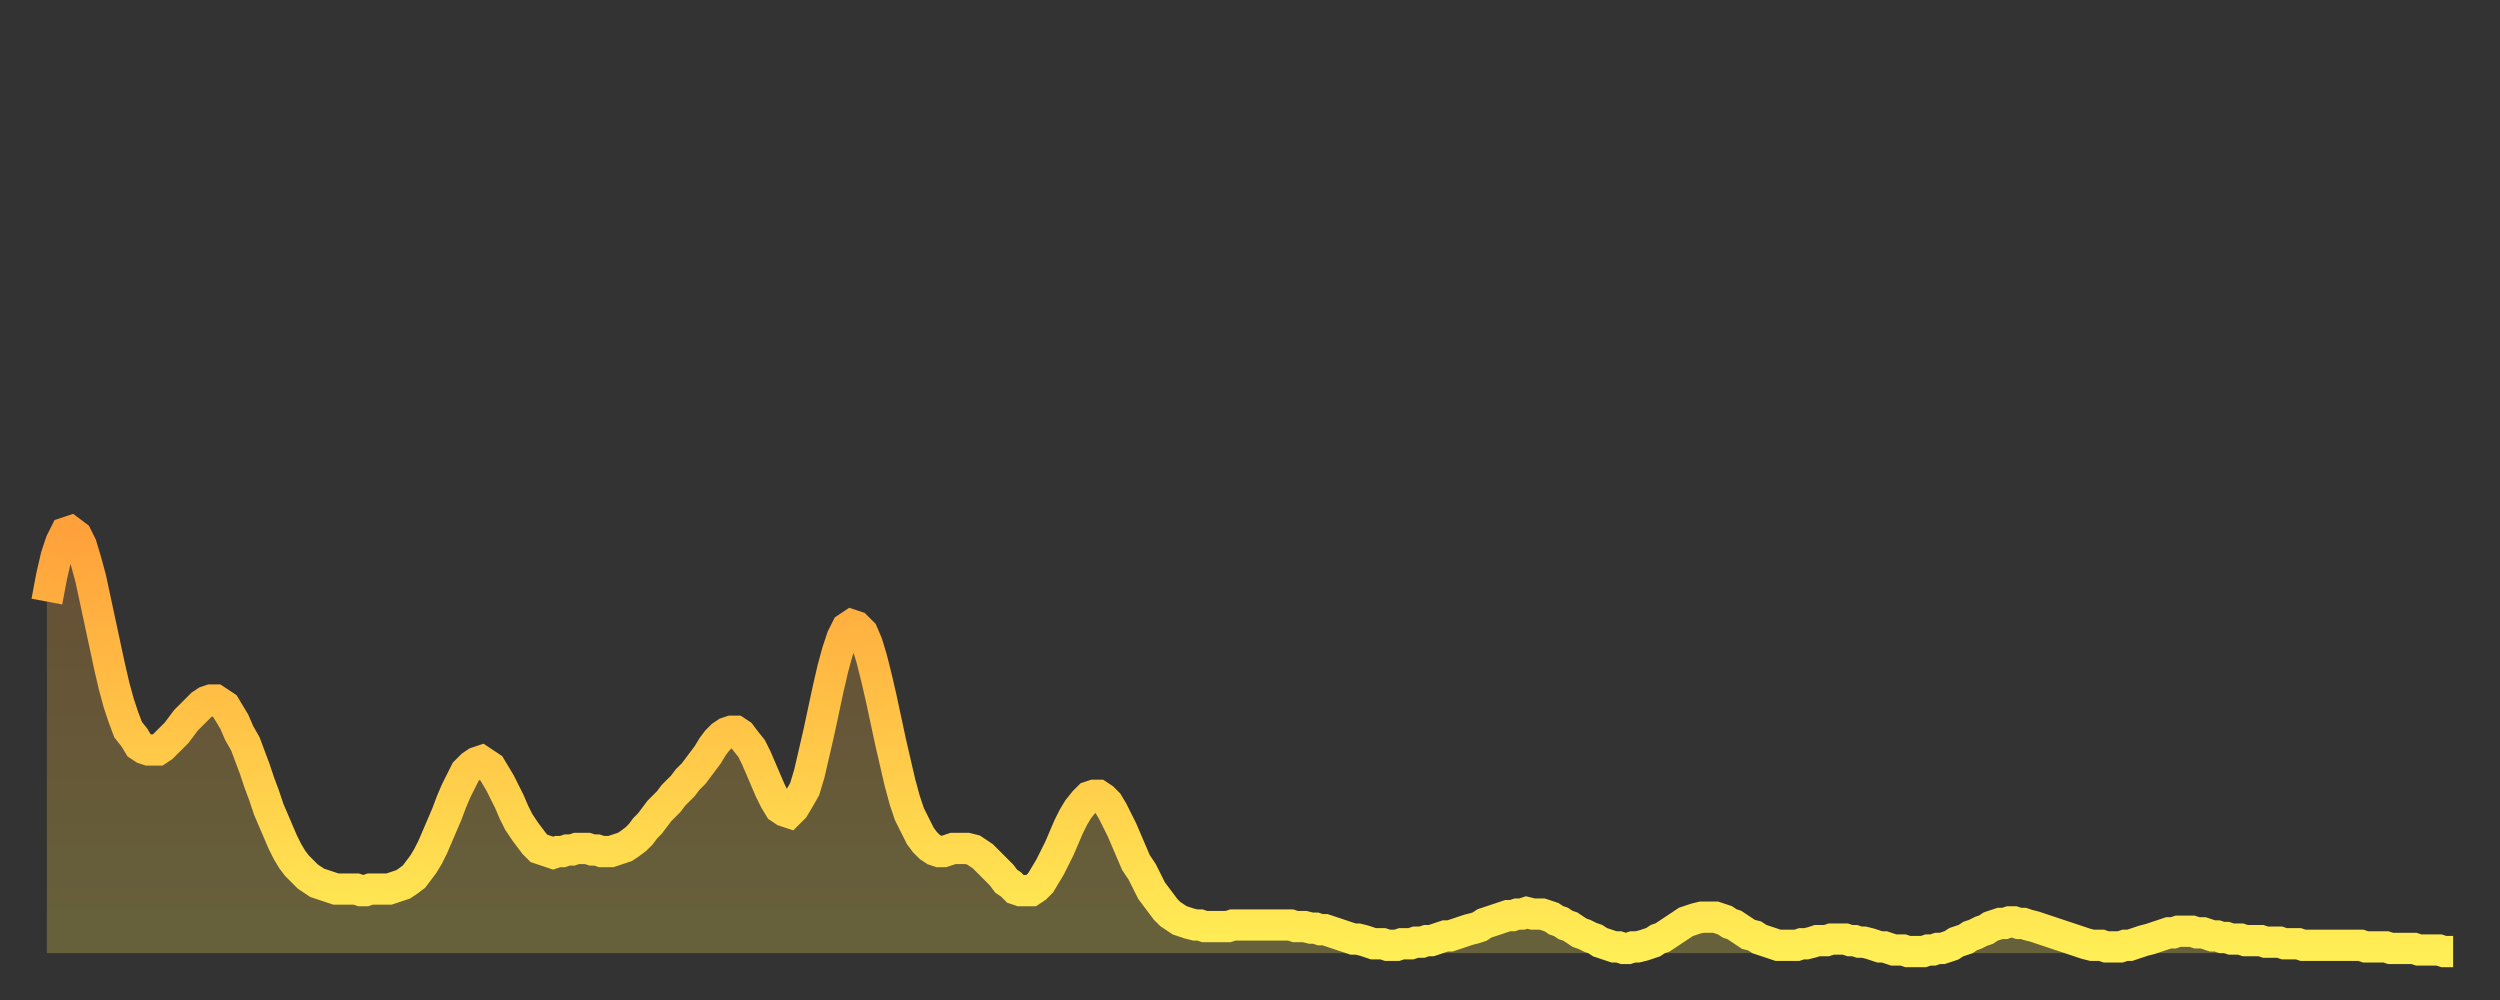 <?xml version="1.0" encoding="utf-8" ?>
<svg baseProfile="full" height="64" version="1.1" width="160" xmlns="http://www.w3.org/2000/svg" xmlns:ev="http://www.w3.org/2001/xml-events" xmlns:xlink="http://www.w3.org/1999/xlink"><rect width="100%" height="100%" fill="#333333" stroke="none"/><defs><linearGradient id="id587448" x1="0" x2="0" y1="0" y2="1"><stop offset="0%" stop-color="#ffa13b" /><stop offset="50%" stop-color="#ffc748" /><stop offset="100%" stop-color="#ffee55" /></linearGradient></defs><g transform="translate(3,3)"><g><path d="M 0.0 35.5 0.3 33.9 0.6 32.6 0.9 31.7 1.2 31.1 1.5 31.0 1.9 31.3 2.2 31.9 2.5 32.9 2.8 34.0 3.1 35.4 3.4 36.8 3.7 38.2 4.0 39.6 4.3 40.9 4.6 42.0 4.9 42.9 5.2 43.7 5.6 44.2 5.9 44.7 6.2 44.9 6.5 45.0 6.8 45.0 7.1 45.0 7.4 44.8 7.7 44.5 8.0 44.2 8.3 43.9 8.6 43.5 8.9 43.1 9.3 42.7 9.6 42.4 9.9 42.1 10.2 41.9 10.5 41.8 10.8 41.8 11.1 42.0 11.4 42.2 11.7 42.7 12.0 43.2 12.3 43.9 12.7 44.6 13.0 45.4 13.3 46.2 13.6 47.1 13.9 47.9 14.2 48.8 14.5 49.5 14.8 50.2 15.1 50.9 15.4 51.5 15.7 52.0 16.0 52.4 16.4 52.8 16.7 53.1 17.0 53.3 17.3 53.5 17.6 53.6 17.9 53.7 18.2 53.8 18.5 53.9 18.8 53.9 19.1 53.9 19.4 53.9 19.8 53.9 20.1 54.0 20.4 54.0 20.7 53.9 21.0 53.9 21.3 53.9 21.6 53.9 21.9 53.9 22.2 53.8 22.5 53.7 22.8 53.6 23.1 53.4 23.5 53.1 23.8 52.7 24.1 52.3 24.4 51.8 24.7 51.2 25.0 50.5 25.3 49.8 25.6 49.1 25.9 48.3 26.2 47.6 26.5 47.0 26.8 46.4 27.2 46.0 27.5 45.8 27.8 45.7 28.1 45.9 28.4 46.1 28.7 46.6 29.0 47.1 29.3 47.7 29.6 48.3 29.9 49.0 30.2 49.6 30.6 50.2 30.9 50.6 31.2 51.0 31.5 51.3 31.8 51.4 32.1 51.5 32.4 51.6 32.7 51.5 33.0 51.5 33.3 51.4 33.6 51.4 33.9 51.3 34.3 51.3 34.6 51.3 34.9 51.4 35.2 51.4 35.5 51.5 35.8 51.5 36.1 51.5 36.4 51.4 36.7 51.3 37.0 51.2 37.3 51.0 37.7 50.7 38.0 50.4 38.3 50.0 38.6 49.7 38.9 49.3 39.2 48.9 39.5 48.6 39.8 48.3 40.1 47.9 40.4 47.6 40.7 47.3 41.0 46.9 41.4 46.5 41.7 46.1 42.0 45.7 42.3 45.3 42.6 44.8 42.9 44.4 43.2 44.1 43.5 43.9 43.8 43.8 44.1 43.8 44.4 44.0 44.7 44.4 45.1 44.9 45.4 45.5 45.7 46.2 46.0 46.9 46.3 47.6 46.6 48.2 46.9 48.7 47.2 48.9 47.5 49.0 47.8 48.7 48.1 48.2 48.5 47.5 48.8 46.5 49.1 45.2 49.4 43.9 49.7 42.5 50.0 41.1 50.3 39.8 50.6 38.7 50.9 37.8 51.2 37.2 51.5 37.0 51.8 37.1 52.2 37.5 52.5 38.2 52.8 39.2 53.1 40.4 53.4 41.7 53.7 43.1 54.0 44.5 54.3 45.8 54.6 47.1 54.9 48.2 55.2 49.1 55.6 49.9 55.9 50.5 56.2 50.9 56.5 51.2 56.8 51.4 57.1 51.5 57.4 51.5 57.7 51.4 58.0 51.3 58.3 51.3 58.6 51.3 58.9 51.3 59.3 51.4 59.6 51.6 59.9 51.8 60.2 52.1 60.5 52.4 60.8 52.7 61.1 53.0 61.4 53.4 61.7 53.6 62.0 53.9 62.3 54.0 62.6 54.0 63.0 54.0 63.3 53.8 63.6 53.5 63.9 53.0 64.2 52.5 64.5 51.9 64.8 51.3 65.1 50.6 65.4 49.9 65.7 49.3 66.0 48.8 66.4 48.3 66.7 48.0 67.0 47.9 67.3 47.9 67.6 48.1 67.9 48.4 68.2 48.9 68.5 49.5 68.8 50.1 69.1 50.8 69.4 51.5 69.7 52.2 70.1 52.8 70.4 53.4 70.7 54.0 71.0 54.4 71.3 54.8 71.6 55.2 71.9 55.5 72.2 55.7 72.5 55.9 72.8 56.0 73.1 56.1 73.5 56.2 73.8 56.2 74.1 56.3 74.4 56.3 74.7 56.3 75.0 56.3 75.3 56.3 75.6 56.3 75.9 56.2 76.2 56.2 76.5 56.2 76.8 56.2 77.2 56.2 77.5 56.2 77.8 56.2 78.1 56.2 78.4 56.2 78.7 56.2 79.0 56.2 79.3 56.2 79.6 56.2 79.9 56.3 80.2 56.3 80.5 56.3 80.9 56.4 81.2 56.4 81.5 56.5 81.8 56.5 82.1 56.6 82.4 56.7 82.7 56.8 83.0 56.9 83.3 57.0 83.6 57.1 83.9 57.1 84.3 57.2 84.6 57.3 84.9 57.4 85.2 57.4 85.5 57.4 85.8 57.5 86.1 57.5 86.4 57.5 86.7 57.4 87.0 57.4 87.3 57.4 87.6 57.3 88.0 57.3 88.3 57.2 88.6 57.2 88.9 57.1 89.2 57.0 89.5 56.9 89.8 56.9 90.1 56.8 90.4 56.7 90.7 56.6 91.0 56.5 91.4 56.4 91.7 56.3 92.0 56.1 92.3 56.0 92.6 55.9 92.9 55.8 93.2 55.7 93.5 55.6 93.8 55.6 94.1 55.5 94.4 55.5 94.7 55.4 95.1 55.5 95.4 55.5 95.7 55.5 96.0 55.6 96.3 55.7 96.6 55.9 96.9 56.0 97.2 56.2 97.5 56.3 97.8 56.5 98.1 56.7 98.4 56.8 98.8 57.0 99.1 57.1 99.4 57.3 99.7 57.4 100.0 57.5 100.3 57.6 100.6 57.6 100.9 57.7 101.2 57.7 101.5 57.6 101.8 57.6 102.2 57.5 102.5 57.4 102.8 57.3 103.1 57.1 103.4 57.0 103.7 56.8 104.0 56.6 104.3 56.4 104.6 56.2 104.9 56.0 105.2 55.9 105.5 55.8 105.9 55.7 106.2 55.7 106.5 55.7 106.8 55.7 107.1 55.8 107.4 55.9 107.7 56.1 108.0 56.2 108.3 56.4 108.6 56.6 108.9 56.8 109.3 56.9 109.6 57.1 109.9 57.2 110.2 57.3 110.5 57.4 110.8 57.5 111.1 57.5 111.4 57.5 111.7 57.5 112.0 57.5 112.3 57.4 112.6 57.4 113.0 57.3 113.3 57.2 113.6 57.2 113.9 57.2 114.2 57.1 114.5 57.1 114.8 57.1 115.1 57.1 115.4 57.2 115.7 57.2 116.0 57.3 116.3 57.3 116.7 57.4 117.0 57.5 117.3 57.6 117.6 57.6 117.9 57.7 118.2 57.8 118.5 57.8 118.8 57.8 119.1 57.9 119.4 57.9 119.7 57.9 120.1 57.9 120.4 57.8 120.7 57.8 121.0 57.7 121.3 57.7 121.6 57.6 121.9 57.5 122.2 57.3 122.5 57.2 122.8 57.1 123.1 56.9 123.4 56.8 123.8 56.6 124.1 56.5 124.4 56.3 124.7 56.2 125.0 56.1 125.3 56.1 125.6 56.0 125.9 56.0 126.2 56.1 126.5 56.1 126.8 56.2 127.2 56.3 127.5 56.4 127.8 56.5 128.1 56.6 128.4 56.7 128.7 56.8 129.0 56.9 129.3 57.0 129.6 57.1 129.9 57.2 130.2 57.3 130.5 57.4 130.9 57.5 131.2 57.5 131.5 57.5 131.8 57.6 132.1 57.6 132.4 57.6 132.7 57.6 133.0 57.5 133.3 57.5 133.6 57.4 133.9 57.3 134.2 57.2 134.6 57.1 134.9 57.0 135.2 56.9 135.5 56.8 135.8 56.7 136.1 56.7 136.4 56.6 136.7 56.6 137.0 56.6 137.3 56.6 137.6 56.7 138.0 56.7 138.3 56.8 138.6 56.9 138.9 56.9 139.2 57.0 139.5 57.0 139.8 57.1 140.1 57.1 140.4 57.1 140.7 57.2 141.0 57.2 141.3 57.2 141.7 57.2 142.0 57.3 142.3 57.3 142.6 57.3 142.9 57.3 143.2 57.4 143.5 57.4 143.8 57.4 144.1 57.4 144.4 57.5 144.7 57.5 145.1 57.5 145.4 57.5 145.7 57.5 146.0 57.5 146.3 57.5 146.6 57.5 146.9 57.5 147.2 57.5 147.5 57.5 147.8 57.5 148.1 57.5 148.4 57.6 148.8 57.6 149.1 57.6 149.4 57.6 149.7 57.6 150.0 57.7 150.3 57.7 150.6 57.7 150.9 57.7 151.2 57.7 151.5 57.7 151.8 57.8 152.1 57.8 152.5 57.8 152.8 57.8 153.1 57.8 153.4 57.9 153.7 57.9 154.0 57.9" fill="none" id="graph-curve" opacity="1" stroke="url(#id587448)" stroke-width="2" /><path d="M 0 58 L 0.0 35.5 0.3 33.9 0.6 32.6 0.9 31.7 1.2 31.1 1.5 31.0 1.9 31.3 2.2 31.9 2.5 32.9 2.8 34.0 3.1 35.4 3.4 36.8 3.7 38.2 4.0 39.6 4.3 40.9 4.6 42.0 4.9 42.9 5.2 43.7 5.6 44.2 5.9 44.7 6.2 44.9 6.5 45.0 6.8 45.0 7.1 45.0 7.4 44.8 7.7 44.5 8.0 44.2 8.3 43.9 8.6 43.5 8.9 43.1 9.3 42.7 9.6 42.4 9.9 42.1 10.2 41.9 10.5 41.8 10.8 41.8 11.1 42.0 11.4 42.2 11.7 42.7 12.0 43.2 12.3 43.9 12.7 44.6 13.0 45.4 13.3 46.2 13.6 47.1 13.9 47.9 14.2 48.8 14.5 49.5 14.8 50.2 15.1 50.9 15.4 51.5 15.7 52.0 16.0 52.4 16.4 52.8 16.7 53.1 17.0 53.3 17.3 53.5 17.6 53.6 17.9 53.7 18.2 53.8 18.5 53.9 18.8 53.9 19.1 53.9 19.4 53.9 19.8 53.9 20.1 54.0 20.4 54.0 20.7 53.9 21.0 53.9 21.3 53.9 21.6 53.9 21.9 53.9 22.2 53.8 22.5 53.7 22.8 53.6 23.1 53.4 23.5 53.1 23.8 52.7 24.1 52.3 24.4 51.8 24.7 51.2 25.0 50.5 25.3 49.8 25.6 49.1 25.9 48.3 26.2 47.6 26.5 47.0 26.8 46.4 27.2 46.0 27.5 45.8 27.8 45.7 28.1 45.9 28.4 46.1 28.7 46.6 29.0 47.1 29.3 47.7 29.6 48.3 29.9 49.0 30.2 49.6 30.6 50.2 30.9 50.6 31.2 51.0 31.5 51.3 31.8 51.4 32.1 51.5 32.4 51.6 32.7 51.5 33.0 51.5 33.3 51.4 33.6 51.4 33.9 51.3 34.3 51.3 34.6 51.3 34.9 51.4 35.2 51.4 35.5 51.5 35.8 51.5 36.1 51.5 36.4 51.4 36.7 51.3 37.0 51.2 37.3 51.0 37.7 50.7 38.0 50.4 38.3 50.0 38.6 49.7 38.9 49.3 39.2 48.9 39.5 48.6 39.8 48.3 40.1 47.9 40.4 47.6 40.7 47.3 41.0 46.9 41.4 46.5 41.7 46.1 42.0 45.7 42.3 45.3 42.6 44.8 42.9 44.4 43.2 44.1 43.5 43.9 43.8 43.8 44.1 43.8 44.4 44.0 44.7 44.4 45.1 44.9 45.4 45.5 45.7 46.2 46.0 46.9 46.3 47.6 46.6 48.2 46.9 48.7 47.2 48.9 47.5 49.0 47.8 48.7 48.1 48.2 48.5 47.5 48.8 46.5 49.1 45.2 49.4 43.9 49.7 42.5 50.0 41.1 50.3 39.8 50.6 38.7 50.9 37.8 51.2 37.2 51.5 37.0 51.8 37.1 52.2 37.5 52.5 38.2 52.8 39.2 53.1 40.4 53.4 41.7 53.7 43.1 54.0 44.5 54.3 45.8 54.6 47.1 54.9 48.2 55.2 49.1 55.6 49.9 55.9 50.5 56.2 50.9 56.5 51.2 56.8 51.4 57.1 51.5 57.4 51.5 57.7 51.4 58.0 51.3 58.3 51.3 58.6 51.3 58.9 51.3 59.3 51.4 59.6 51.6 59.9 51.8 60.2 52.1 60.5 52.4 60.8 52.7 61.1 53.0 61.4 53.4 61.7 53.6 62.0 53.9 62.3 54.0 62.6 54.0 63.0 54.0 63.3 53.8 63.6 53.5 63.9 53.0 64.2 52.5 64.5 51.9 64.8 51.3 65.1 50.6 65.4 49.9 65.7 49.3 66.0 48.8 66.4 48.3 66.7 48.0 67.0 47.9 67.3 47.9 67.6 48.1 67.9 48.4 68.2 48.9 68.5 49.5 68.8 50.1 69.1 50.8 69.4 51.5 69.7 52.2 70.1 52.8 70.4 53.4 70.7 54.0 71.0 54.4 71.3 54.8 71.6 55.2 71.9 55.5 72.2 55.7 72.5 55.9 72.8 56.0 73.1 56.1 73.5 56.2 73.8 56.2 74.1 56.3 74.4 56.3 74.7 56.3 75.0 56.3 75.3 56.3 75.6 56.3 75.9 56.2 76.2 56.2 76.5 56.2 76.8 56.2 77.2 56.2 77.5 56.2 77.8 56.2 78.1 56.2 78.4 56.2 78.7 56.2 79.0 56.2 79.3 56.2 79.6 56.2 79.9 56.3 80.2 56.3 80.5 56.3 80.9 56.4 81.2 56.4 81.5 56.5 81.8 56.5 82.1 56.6 82.4 56.7 82.7 56.8 83.0 56.9 83.3 57.0 83.6 57.1 83.9 57.1 84.3 57.2 84.6 57.3 84.9 57.4 85.2 57.4 85.5 57.4 85.8 57.5 86.1 57.5 86.4 57.5 86.7 57.4 87.0 57.4 87.3 57.4 87.6 57.3 88.0 57.3 88.3 57.2 88.6 57.2 88.9 57.1 89.2 57.0 89.5 56.9 89.8 56.9 90.1 56.8 90.4 56.7 90.7 56.6 91.0 56.5 91.4 56.4 91.7 56.3 92.0 56.1 92.3 56.0 92.6 55.9 92.9 55.8 93.2 55.7 93.5 55.6 93.8 55.6 94.1 55.5 94.4 55.5 94.7 55.4 95.1 55.5 95.4 55.5 95.7 55.5 96.0 55.6 96.3 55.7 96.6 55.9 96.9 56.0 97.2 56.2 97.5 56.3 97.8 56.5 98.1 56.7 98.4 56.8 98.8 57.0 99.1 57.1 99.4 57.3 99.7 57.4 100.0 57.5 100.3 57.6 100.6 57.6 100.9 57.7 101.2 57.7 101.5 57.6 101.8 57.6 102.2 57.5 102.5 57.4 102.8 57.3 103.1 57.1 103.4 57.0 103.7 56.8 104.0 56.6 104.3 56.4 104.6 56.2 104.9 56.0 105.2 55.9 105.5 55.8 105.9 55.7 106.2 55.7 106.5 55.7 106.8 55.7 107.1 55.8 107.4 55.9 107.7 56.1 108.0 56.2 108.3 56.4 108.6 56.6 108.9 56.8 109.3 56.9 109.6 57.1 109.9 57.2 110.2 57.3 110.5 57.4 110.8 57.5 111.1 57.5 111.4 57.5 111.7 57.5 112.0 57.5 112.3 57.4 112.6 57.4 113.0 57.3 113.3 57.2 113.6 57.2 113.9 57.2 114.2 57.1 114.5 57.1 114.8 57.1 115.1 57.1 115.4 57.2 115.7 57.2 116.0 57.3 116.3 57.3 116.7 57.4 117.0 57.5 117.3 57.6 117.6 57.6 117.9 57.7 118.2 57.8 118.5 57.8 118.8 57.8 119.1 57.9 119.4 57.9 119.7 57.9 120.1 57.9 120.4 57.8 120.7 57.8 121.0 57.7 121.3 57.7 121.6 57.6 121.9 57.5 122.2 57.3 122.5 57.2 122.8 57.1 123.1 56.9 123.4 56.8 123.8 56.6 124.1 56.5 124.4 56.3 124.7 56.2 125.0 56.1 125.3 56.1 125.6 56.0 125.9 56.0 126.2 56.1 126.5 56.1 126.8 56.2 127.2 56.3 127.5 56.4 127.8 56.5 128.1 56.6 128.4 56.7 128.7 56.8 129.0 56.9 129.3 57.0 129.6 57.1 129.9 57.2 130.2 57.3 130.5 57.4 130.9 57.5 131.2 57.5 131.5 57.5 131.8 57.6 132.1 57.6 132.4 57.6 132.7 57.6 133.0 57.5 133.3 57.5 133.6 57.4 133.9 57.3 134.2 57.2 134.6 57.1 134.9 57.0 135.2 56.9 135.5 56.8 135.8 56.7 136.1 56.7 136.4 56.6 136.7 56.6 137.0 56.6 137.3 56.6 137.6 56.7 138.0 56.7 138.3 56.8 138.6 56.9 138.9 56.9 139.2 57.0 139.5 57.0 139.8 57.1 140.1 57.1 140.4 57.1 140.7 57.2 141.0 57.2 141.3 57.2 141.7 57.2 142.0 57.3 142.3 57.3 142.6 57.3 142.9 57.3 143.2 57.4 143.5 57.4 143.8 57.4 144.1 57.4 144.4 57.5 144.7 57.5 145.1 57.5 145.4 57.5 145.7 57.5 146.0 57.5 146.3 57.5 146.6 57.5 146.9 57.5 147.2 57.5 147.5 57.5 147.8 57.5 148.1 57.5 148.4 57.6 148.8 57.6 149.1 57.6 149.4 57.6 149.7 57.6 150.0 57.7 150.3 57.7 150.6 57.7 150.9 57.7 151.2 57.7 151.5 57.7 151.8 57.8 152.1 57.8 152.5 57.8 152.8 57.8 153.1 57.8 153.4 57.9 153.7 57.9 154.0 57.9 154 58" fill="url(#id587448)" fill-opacity=".25" id="graph-shadow" /></g></g></svg>